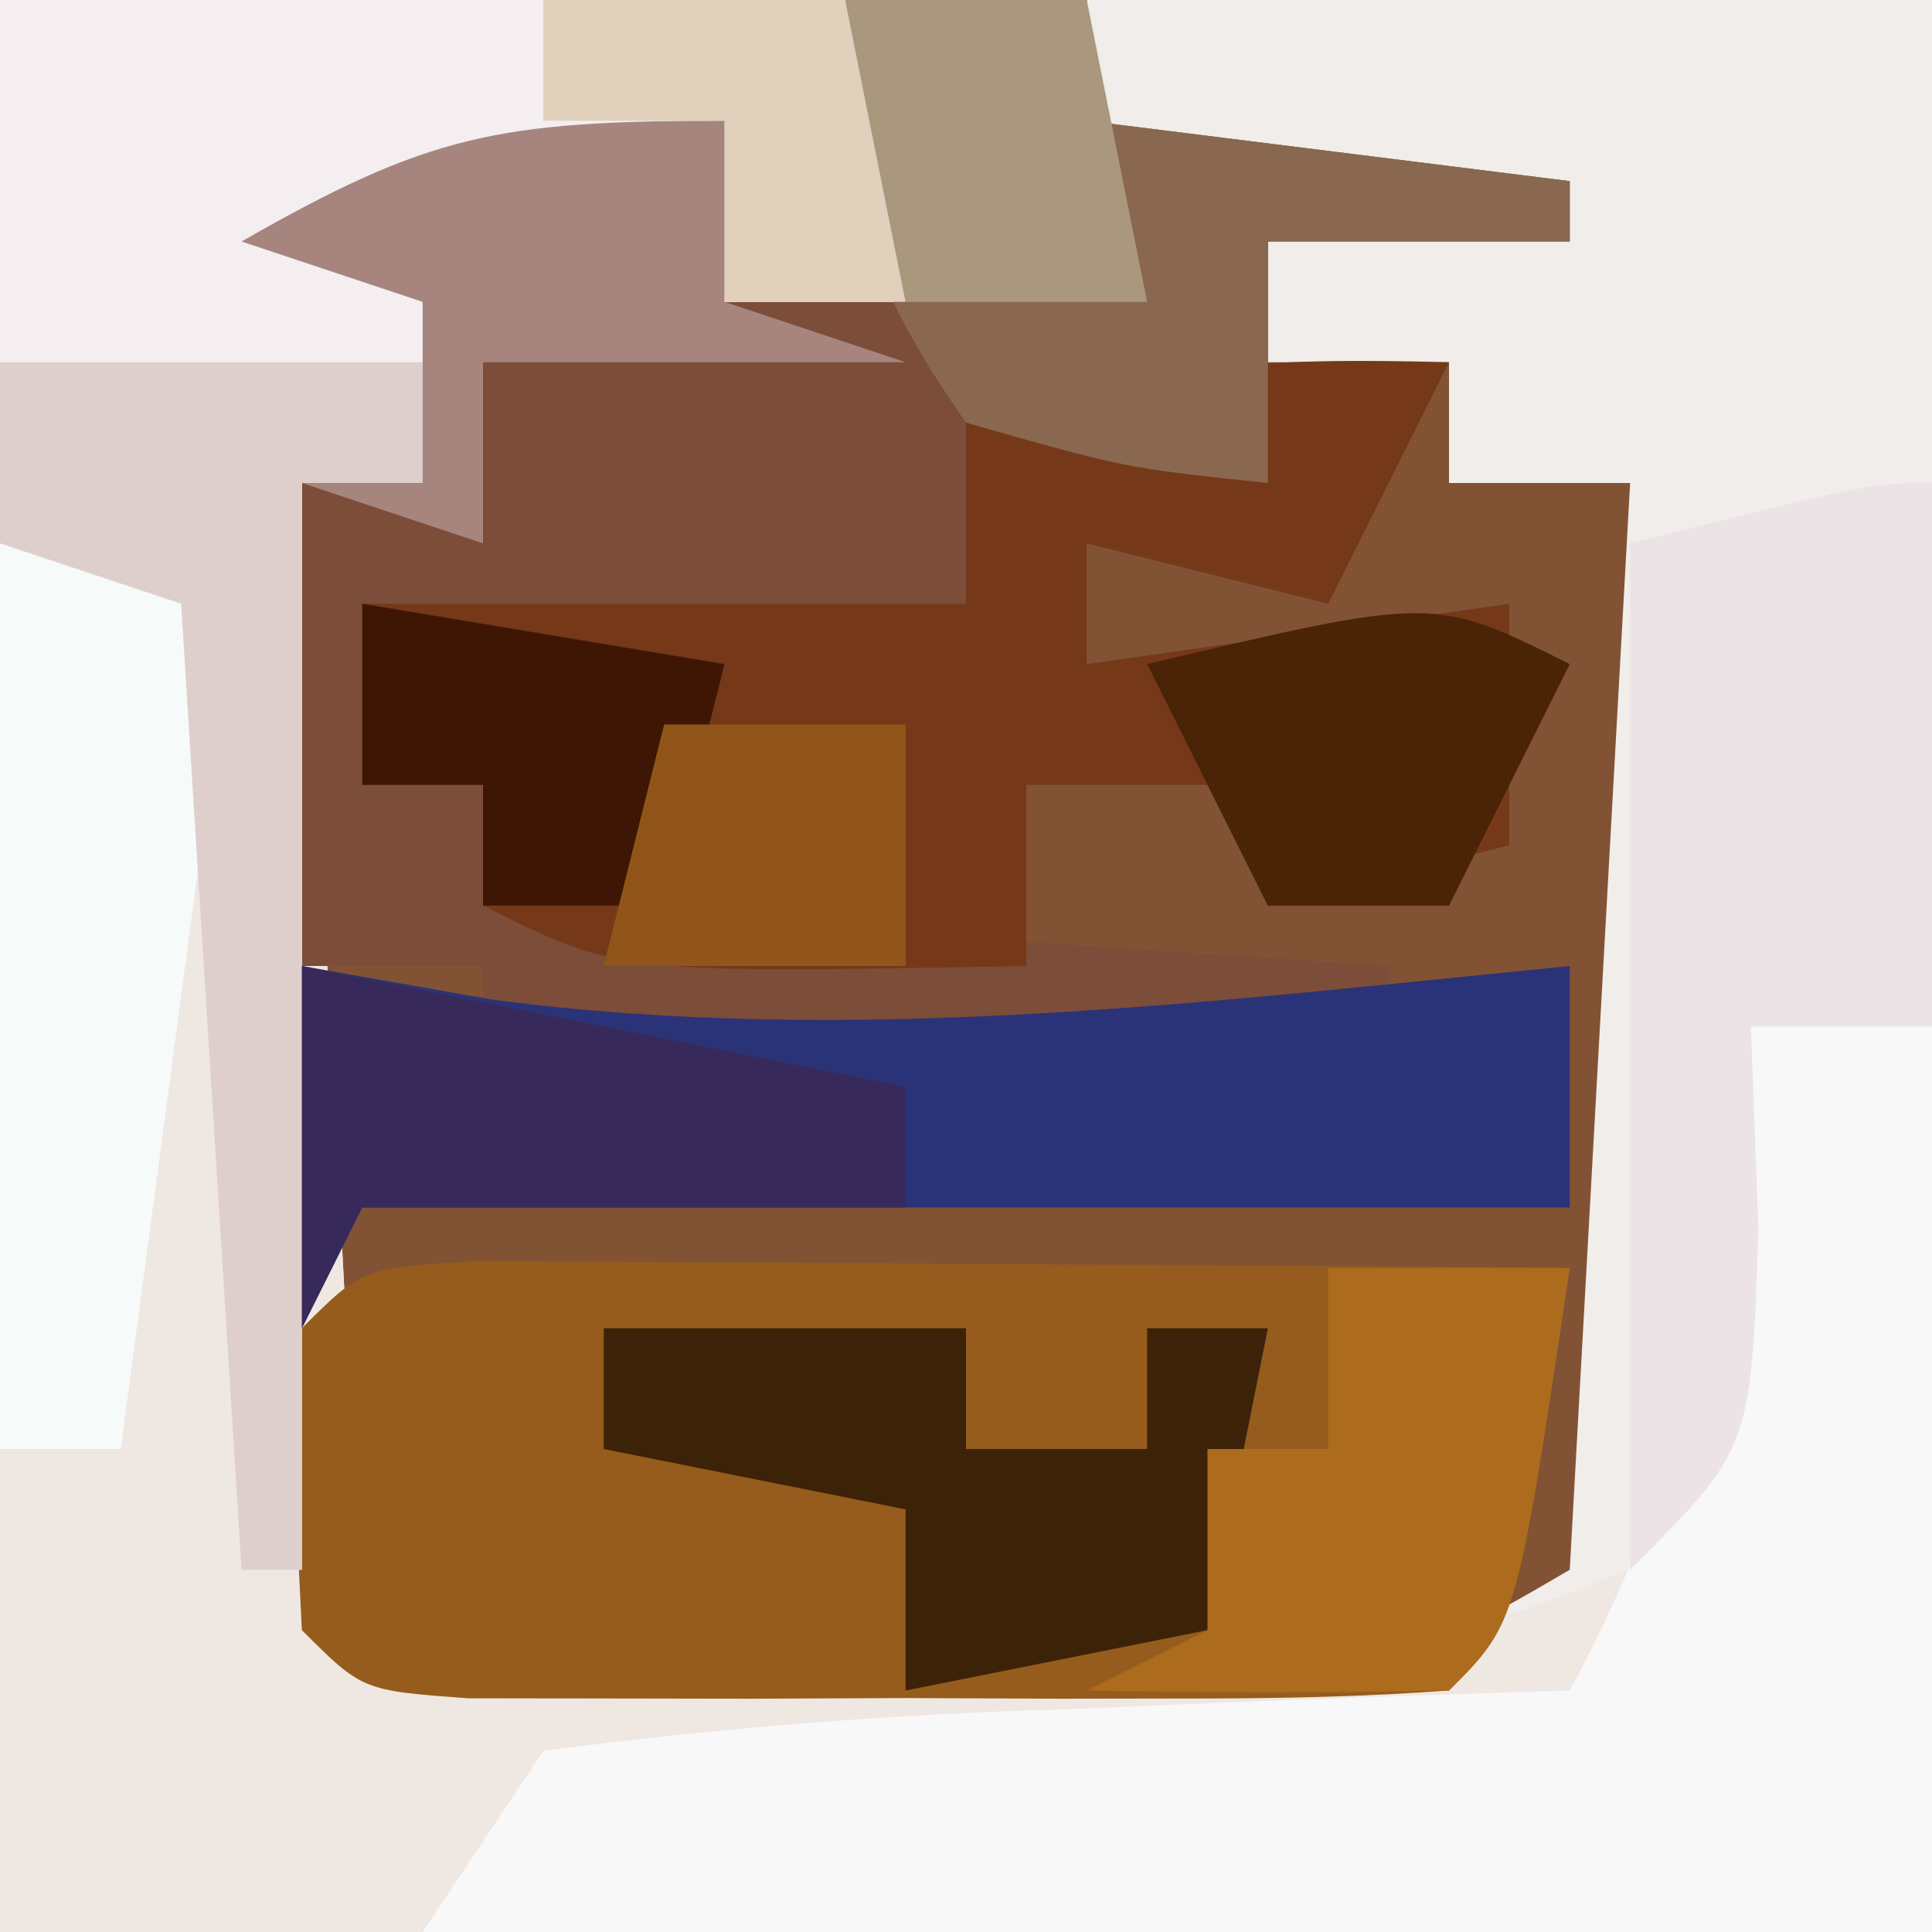 <?xml version="1.0" encoding="UTF-8"?>
<svg version="1.1" xmlns="http://www.w3.org/2000/svg" width="32" height="32">
<rect width="100%" height="100%" fill="#808080" stroke="none"/>
<path d="M0 0 C10.56 0 21.12 0 32 0 C32 10.56 32 21.12 32 32 C21.44 32 10.88 32 0 32 C0 21.44 0 10.88 0 0 Z " fill="#815334" transform="translate(0,0)"/>
<path d="M0 0 C4.62 0 9.24 0 14 0 C14.33 1.65 14.66 3.3 15 5 C14.01 5 13.02 5 12 5 C12 4.01 12 3.02 12 2 C9.69 2.66 7.38 3.32 5 4 C5.66 4.33 6.32 4.66 7 5 C7 5.99 7 6.98 7 8 C6.34 8 5.68 8 5 8 C5.33 14.27 5.66 20.54 6 27 C8.929 27.021 11.857 27.041 14.875 27.062 C15.797 27.072 16.718 27.081 17.667 27.09 C18.393 27.093 19.119 27.095 19.867 27.098 C20.611 27.103 21.354 27.108 22.121 27.114 C24.091 27.118 24.091 27.118 26 26 C26.33 20.06 26.66 14.12 27 8 C26.01 8 25.02 8 24 8 C24 7.34 24 6.68 24 6 C23.01 6 22.02 6 21 6 C21 5.34 21 4.68 21 4 C21.66 3.67 22.32 3.34 23 3 C20.525 2.505 20.525 2.505 18 2 C18 1.34 18 0.68 18 0 C22.62 0 27.24 0 32 0 C32 10.56 32 21.12 32 32 C21.44 32 10.88 32 0 32 C0 21.44 0 10.88 0 0 Z " fill="#F1EDEA" transform="translate(0,0)"/>
<path d="M0 0 C4.62 0 9.24 0 14 0 C14.33 1.65 14.66 3.3 15 5 C14.01 5 13.02 5 12 5 C12 4.01 12 3.02 12 2 C9.69 2.66 7.38 3.32 5 4 C5.66 4.33 6.32 4.66 7 5 C7 5.99 7 6.98 7 8 C6.34 8 5.68 8 5 8 C5.33 14.27 5.66 20.54 6 27 C8.908 27.021 11.816 27.041 14.812 27.062 C16.181 27.076 16.181 27.076 17.577 27.09 C18.301 27.093 19.024 27.095 19.77 27.098 C20.508 27.103 21.246 27.108 22.007 27.114 C24.211 27.075 24.211 27.075 27 26 C26.67 26.99 26.34 27.98 26 29 C24.796 29.049 23.592 29.098 22.352 29.148 C20.776 29.223 19.2 29.299 17.625 29.375 C16.831 29.406 16.037 29.437 15.219 29.469 C10.633 29.518 10.633 29.518 7 32 C4.69 32 2.38 32 0 32 C0 21.44 0 10.88 0 0 Z " fill="#EFE7E2" transform="translate(0,0)"/>
<path d="M0 0 C1.32 0 2.64 0 4 0 C4 0.66 4 1.32 4 2 C6.64 2.33 9.28 2.66 12 3 C12 3.33 12 3.66 12 4 C10.35 4 8.7 4 7 4 C7 5.32 7 6.64 7 8 C5.35 7.67 3.7 7.34 2 7 C2 7.99 2 8.98 2 10 C-5.75 11.125 -5.75 11.125 -8 10 C-8 10.99 -8 11.98 -8 13 C-7.34 13 -6.68 13 -6 13 C-6 13.66 -6 14.32 -6 15 C-1.05 15.33 3.9 15.66 9 16 C9 16.33 9 16.66 9 17 C4.05 17.33 -0.9 17.66 -6 18 C-6 17.34 -6 16.68 -6 16 C-6.99 16 -7.98 16 -9 16 C-9 13.36 -9 10.72 -9 8 C-8.34 8 -7.68 8 -7 8 C-7 7.01 -7 6.02 -7 5 C-7.99 4.67 -8.98 4.34 -10 4 C-6.912 2.235 -5.767 2 -2 2 C-2 2.99 -2 3.98 -2 5 C-1.01 5 -0.02 5 1 5 C0.67 3.35 0.34 1.7 0 0 Z " fill="#7C4D39" transform="translate(14,0)"/>
<path d="M0 0 C0.833 0.005 1.665 0.01 2.523 0.016 C3.422 0.019 4.321 0.022 5.248 0.026 C6.666 0.038 6.666 0.038 8.113 0.051 C9.062 0.056 10.012 0.06 10.99 0.065 C13.344 0.077 15.697 0.093 18.051 0.114 C17.176 5.989 17.176 5.989 16.051 7.114 C14.72 7.212 13.385 7.244 12.051 7.246 C11.246 7.248 10.442 7.249 9.613 7.25 C8.767 7.246 7.922 7.243 7.051 7.239 C6.205 7.242 5.359 7.246 4.488 7.25 C3.684 7.249 2.879 7.248 2.051 7.246 C1.308 7.245 0.566 7.244 -0.199 7.243 C-1.949 7.114 -1.949 7.114 -2.949 6.114 C-3.074 3.614 -3.074 3.614 -2.949 1.114 C-1.949 0.114 -1.949 0.114 0 0 Z " fill="#955C1D" transform="translate(7.949,20.886)"/>
<path d="M0 0 C0.99 0 1.98 0 3 0 C3 4.95 3 9.9 3 15 C-5.25 15 -13.5 15 -22 15 C-21.34 14.01 -20.68 13.02 -20 12 C-17.064 11.616 -14.32 11.396 -11.375 11.312 C-10.172 11.261 -10.172 11.261 -8.945 11.209 C-6.964 11.126 -4.982 11.062 -3 11 C-1.021 7.364 -0.475 4.116 0 0 Z " fill="#F8F8F9" transform="translate(29,17)"/>
<path d="M0 0 C-0.66 1.32 -1.32 2.64 -2 4 C-3.32 3.67 -4.64 3.34 -6 3 C-6 3.66 -6 4.32 -6 5 C-2.535 4.505 -2.535 4.505 1 4 C1 5.32 1 6.64 1 8 C-0.32 8.33 -1.64 8.66 -3 9 C-3.33 8.34 -3.66 7.68 -4 7 C-4.99 7 -5.98 7 -7 7 C-7 7.99 -7 8.98 -7 10 C-13.75 10.125 -13.75 10.125 -16 9 C-16 8.34 -16 7.68 -16 7 C-16.66 7 -17.32 7 -18 7 C-18 6.01 -18 5.02 -18 4 C-14.7 4 -11.4 4 -8 4 C-8 3.01 -8 2.02 -8 1 C-5.072 0.024 -3.044 -0.082 0 0 Z " fill="#75391A" transform="translate(24,6)"/>
<path d="M0 0 C4.62 0 9.24 0 14 0 C14.33 1.65 14.66 3.3 15 5 C14.01 5 13.02 5 12 5 C12 4.01 12 3.02 12 2 C9.69 2.66 7.38 3.32 5 4 C5.66 4.33 6.32 4.66 7 5 C7 5.99 7 6.98 7 8 C6.34 8 5.68 8 5 8 C5 13.94 5 19.88 5 26 C4.67 26 4.34 26 4 26 C3.67 20.72 3.34 15.44 3 10 C2.01 9.67 1.02 9.34 0 9 C0 6.03 0 3.06 0 0 Z " fill="#F4EEF1" transform="translate(0,0)"/>
<path d="M0 0 C1.052 0.186 2.104 0.371 3.188 0.562 C9.146 1.335 15.05 0.59 21 0 C21 1.32 21 2.64 21 4 C14.4 4 7.8 4 1 4 C0.67 4.66 0.34 5.32 0 6 C0 4.02 0 2.04 0 0 Z " fill="#2B3378" transform="translate(5,16)"/>
<path d="M0 0 C0 2.97 0 5.94 0 9 C-0.99 9 -1.98 9 -3 9 C-2.959 10.114 -2.917 11.227 -2.875 12.375 C-3 16 -3 16 -5 18 C-5 12.39 -5 6.78 -5 1 C-1 0 -1 0 0 0 Z " fill="#EBE3E5" transform="translate(32,8)"/>
<path d="M0 0 C1.32 0 2.64 0 4 0 C4 0.66 4 1.32 4 2 C6.64 2.33 9.28 2.66 12 3 C12 3.33 12 3.66 12 4 C10.35 4 8.7 4 7 4 C7 5.32 7 6.64 7 8 C4.625 7.75 4.625 7.75 2 7 C0.206 4.437 0 3.169 0 0 Z " fill="#89684F" transform="translate(14,0)"/>
<path d="M0 0 C1.98 0 3.96 0 6 0 C6 0.66 6 1.32 6 2 C6.99 2 7.98 2 9 2 C9 1.34 9 0.68 9 0 C9.66 0 10.32 0 11 0 C10.67 1.65 10.34 3.3 10 5 C8.35 5.33 6.7 5.66 5 6 C5 5.01 5 4.02 5 3 C3.35 2.67 1.7 2.34 0 2 C0 1.34 0 0.68 0 0 Z " fill="#3C2207" transform="translate(10,22)"/>
<path d="M0 0 C1.32 0 2.64 0 4 0 C3.34 4.95 2.68 9.9 2 15 C1.34 15 0.68 15 0 15 C0 10.05 0 5.1 0 0 Z " fill="#F6FBFA" transform="translate(0,9)"/>
<path d="M0 0 C2.31 0 4.62 0 7 0 C7 0.66 7 1.32 7 2 C6.34 2 5.68 2 5 2 C5 7.94 5 13.88 5 20 C4.67 20 4.34 20 4 20 C3.67 14.72 3.34 9.44 3 4 C2.01 3.67 1.02 3.34 0 3 C0 2.01 0 1.02 0 0 Z " fill="#DFCFCC" transform="translate(0,6)"/>
<path d="M0 0 C1.32 0 2.64 0 4 0 C3.125 5.875 3.125 5.875 2 7 C0 7.041 -2 7.043 -4 7 C-3.34 6.67 -2.68 6.34 -2 6 C-2 5.01 -2 4.02 -2 3 C-1.34 3 -0.68 3 0 3 C0 2.01 0 1.02 0 0 Z " fill="#AC6B1D" transform="translate(22,21)"/>
<path d="M0 0 C0 0.99 0 1.98 0 3 C0.99 3.33 1.98 3.66 3 4 C0.69 4 -1.62 4 -4 4 C-4 4.99 -4 5.98 -4 7 C-4.99 6.67 -5.98 6.34 -7 6 C-6.34 6 -5.68 6 -5 6 C-5 5.01 -5 4.02 -5 3 C-5.99 2.67 -6.98 2.34 -8 2 C-4.912 0.235 -3.767 0 0 0 Z " fill="#A6857E" transform="translate(12,2)"/>
<path d="M0 0 C4.95 0.99 4.95 0.99 10 2 C10 2.66 10 3.32 10 4 C7.03 4 4.06 4 1 4 C0.67 4.66 0.34 5.32 0 6 C0 4.02 0 2.04 0 0 Z " fill="#372A5A" transform="translate(5,16)"/>
<path d="M0 0 C-0.66 1.32 -1.32 2.64 -2 4 C-2.99 4 -3.98 4 -5 4 C-5.66 2.68 -6.32 1.36 -7 0 C-2.25 -1.125 -2.25 -1.125 0 0 Z " fill="#4B2306" transform="translate(26,11)"/>
<path d="M0 0 C1.32 0 2.64 0 4 0 C4.33 1.65 4.66 3.3 5 5 C3.68 5 2.36 5 1 5 C0.67 3.35 0.34 1.7 0 0 Z " fill="#AA987E" transform="translate(14,0)"/>
<path d="M0 0 C2.97 0.495 2.97 0.495 6 1 C5.67 2.32 5.34 3.64 5 5 C4.01 5 3.02 5 2 5 C2 4.34 2 3.68 2 3 C1.34 3 0.68 3 0 3 C0 2.01 0 1.02 0 0 Z " fill="#3E1704" transform="translate(6,10)"/>
<path d="M0 0 C1.65 0 3.3 0 5 0 C5.33 1.65 5.66 3.3 6 5 C5.01 5 4.02 5 3 5 C3 4.01 3 3.02 3 2 C2.01 2 1.02 2 0 2 C0 1.34 0 0.68 0 0 Z " fill="#E1D0BB" transform="translate(9,0)"/>
<path d="M0 0 C1.32 0 2.64 0 4 0 C4 1.32 4 2.64 4 4 C2.35 4 0.7 4 -1 4 C-0.67 2.68 -0.34 1.36 0 0 Z " fill="#925519" transform="translate(11,12)"/>
</svg>
